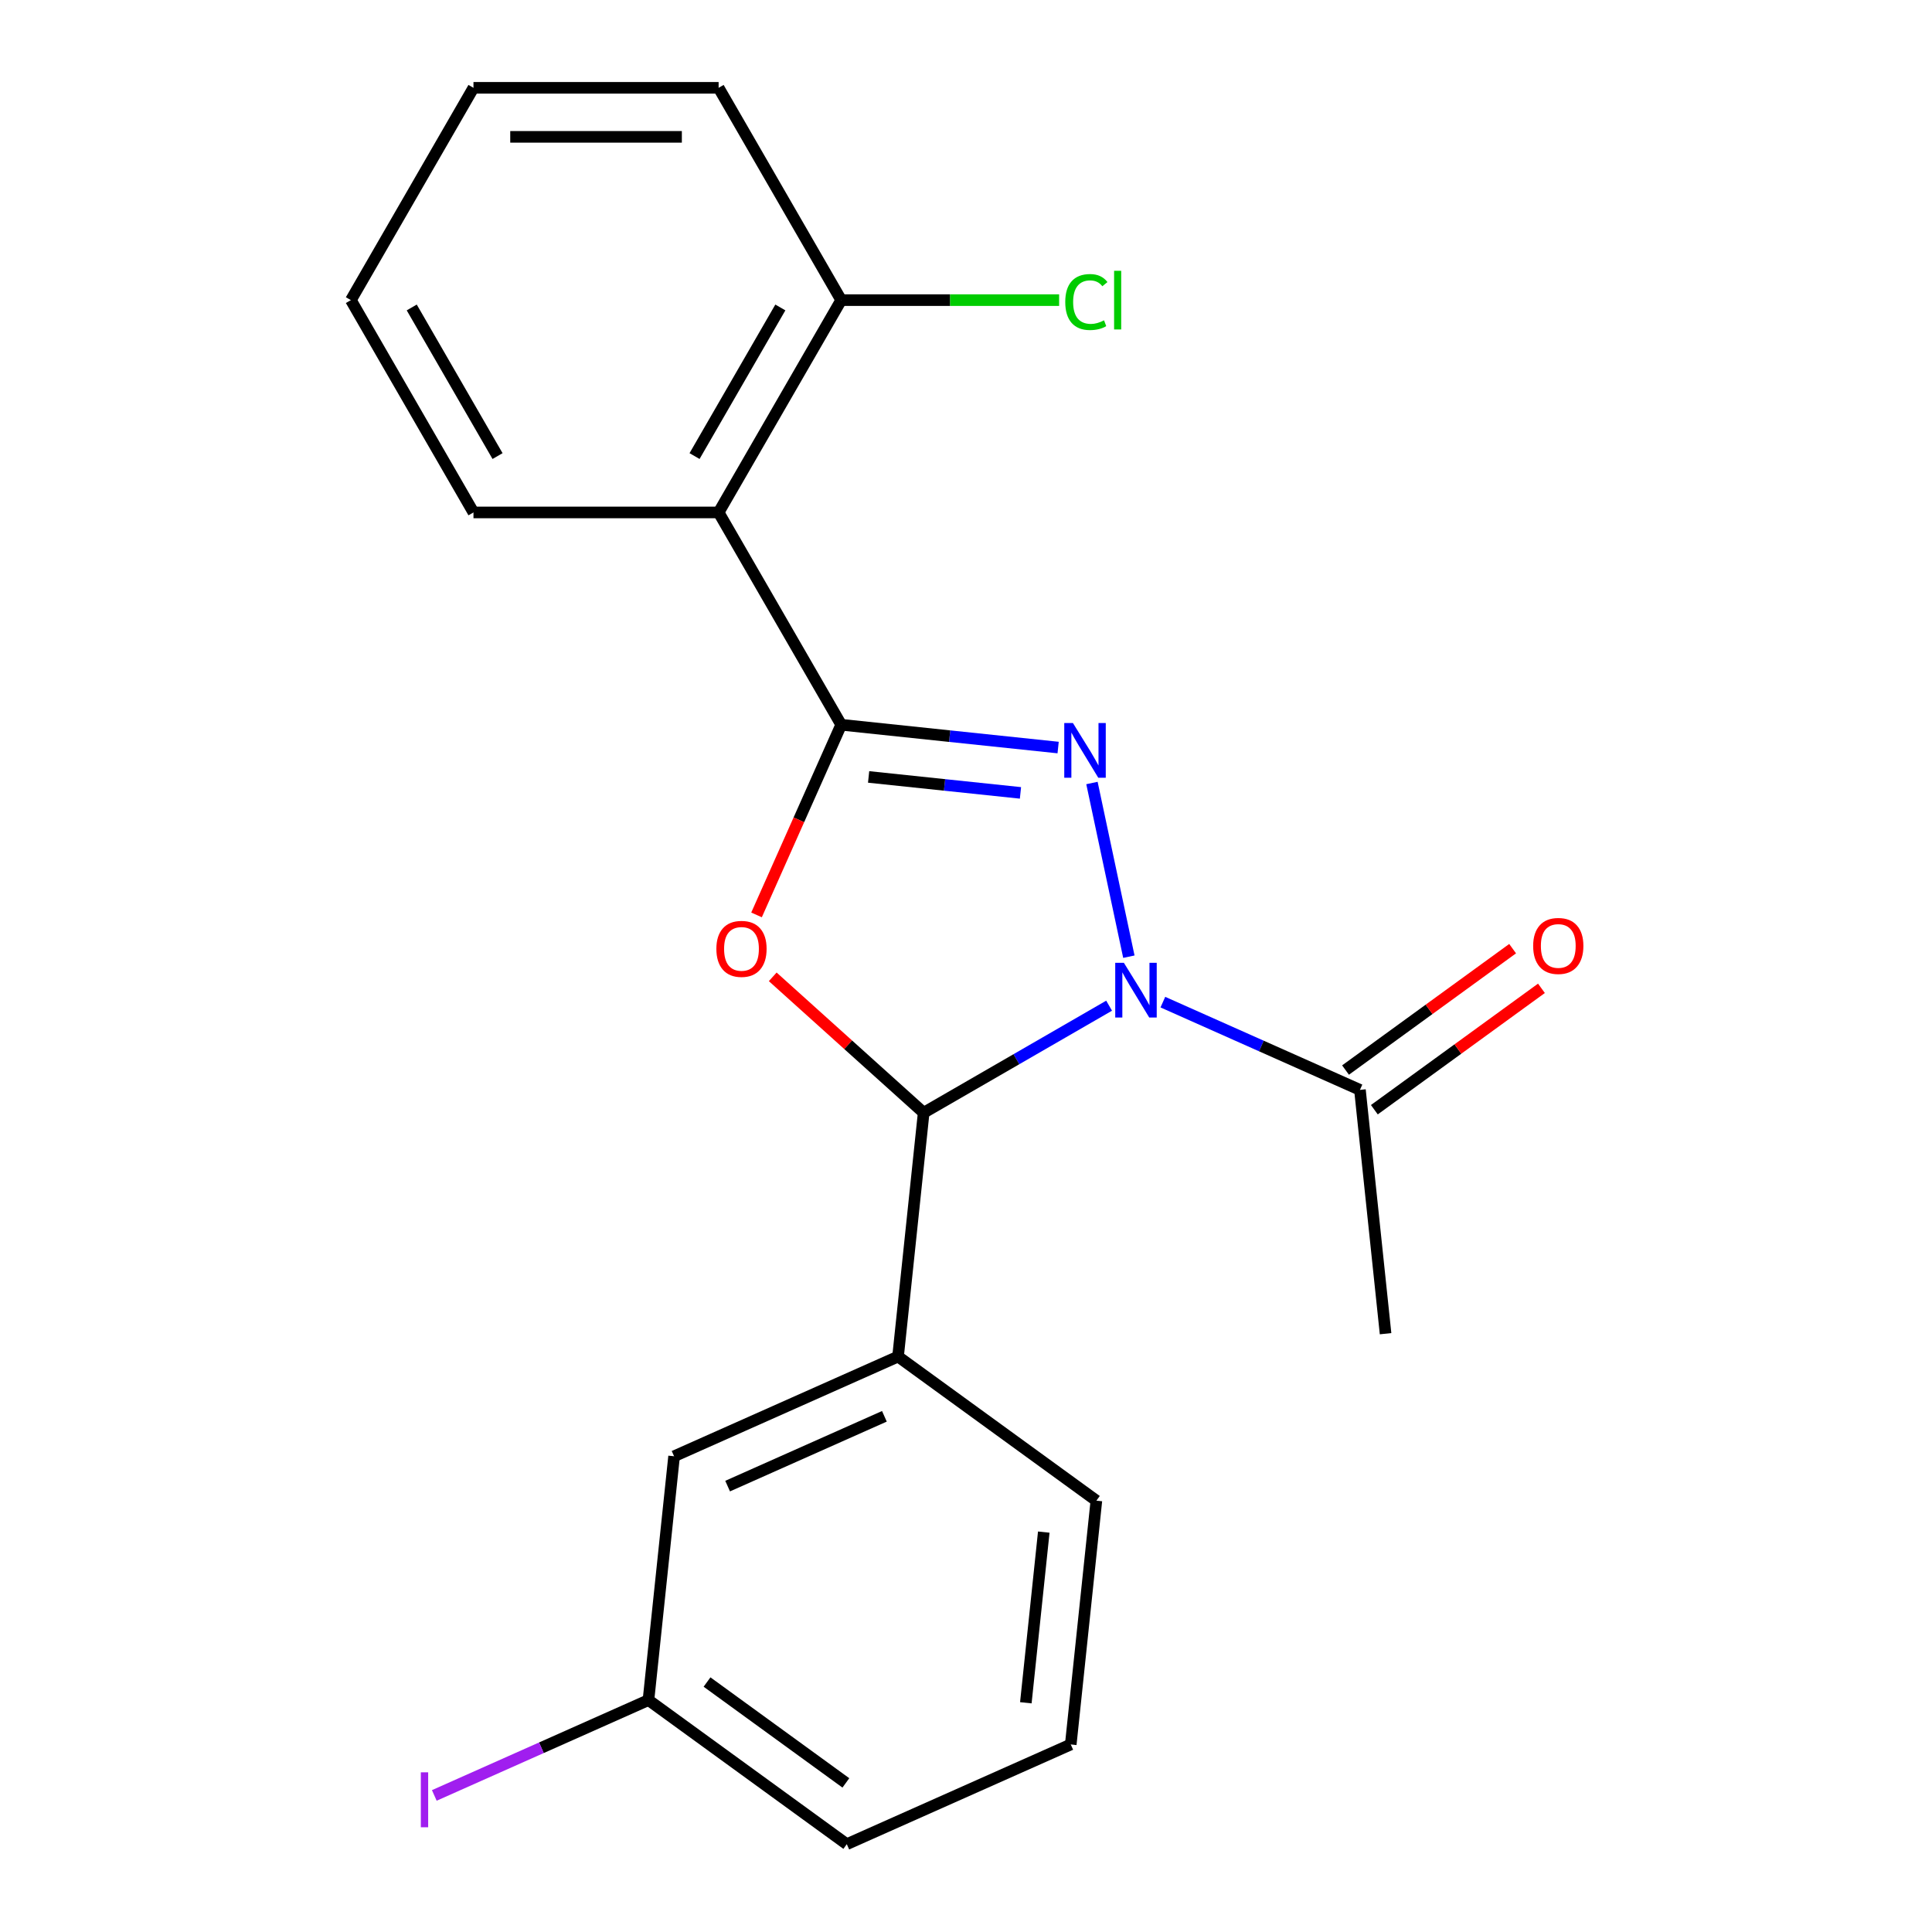 <?xml version='1.0' encoding='iso-8859-1'?>
<svg version='1.1' baseProfile='full'
              xmlns='http://www.w3.org/2000/svg'
                      xmlns:rdkit='http://www.rdkit.org/xml'
                      xmlns:xlink='http://www.w3.org/1999/xlink'
                  xml:space='preserve'
width='1000px' height='1000px' viewBox='0 0 1000 1000'>
<!-- END OF HEADER -->
<rect style='opacity:1.0;fill:#FFFFFF;stroke:none' width='1000' height='1000' x='0' y='0'> </rect>
<path class='bond-0' d='M 584.298,495.178 L 565.19,405.281' style='fill:none;fill-rule:evenodd;stroke:#0000FF;stroke-width:6px;stroke-linecap:butt;stroke-linejoin:miter;stroke-opacity:1' />
<path class='bond-3' d='M 574.07,520.543 L 526.081,548.25' style='fill:none;fill-rule:evenodd;stroke:#0000FF;stroke-width:6px;stroke-linecap:butt;stroke-linejoin:miter;stroke-opacity:1' />
<path class='bond-3' d='M 526.081,548.25 L 478.091,575.956' style='fill:none;fill-rule:evenodd;stroke:#000000;stroke-width:6px;stroke-linecap:butt;stroke-linejoin:miter;stroke-opacity:1' />
<path class='bond-5' d='M 601.895,518.705 L 652.899,541.413' style='fill:none;fill-rule:evenodd;stroke:#0000FF;stroke-width:6px;stroke-linecap:butt;stroke-linejoin:miter;stroke-opacity:1' />
<path class='bond-5' d='M 652.899,541.413 L 703.904,564.122' style='fill:none;fill-rule:evenodd;stroke:#000000;stroke-width:6px;stroke-linecap:butt;stroke-linejoin:miter;stroke-opacity:1' />
<path class='bond-1' d='M 547.688,386.93 L 491.546,381.029' style='fill:none;fill-rule:evenodd;stroke:#0000FF;stroke-width:6px;stroke-linecap:butt;stroke-linejoin:miter;stroke-opacity:1' />
<path class='bond-1' d='M 491.546,381.029 L 435.404,375.128' style='fill:none;fill-rule:evenodd;stroke:#000000;stroke-width:6px;stroke-linecap:butt;stroke-linejoin:miter;stroke-opacity:1' />
<path class='bond-1' d='M 528.193,410.399 L 488.893,406.268' style='fill:none;fill-rule:evenodd;stroke:#0000FF;stroke-width:6px;stroke-linecap:butt;stroke-linejoin:miter;stroke-opacity:1' />
<path class='bond-1' d='M 488.893,406.268 L 449.594,402.138' style='fill:none;fill-rule:evenodd;stroke:#000000;stroke-width:6px;stroke-linecap:butt;stroke-linejoin:miter;stroke-opacity:1' />
<path class='bond-4' d='M 435.404,375.128 L 371.958,265.237' style='fill:none;fill-rule:evenodd;stroke:#000000;stroke-width:6px;stroke-linecap:butt;stroke-linejoin:miter;stroke-opacity:1' />
<path class='bond-21' d='M 435.404,375.128 L 413.492,424.343' style='fill:none;fill-rule:evenodd;stroke:#000000;stroke-width:6px;stroke-linecap:butt;stroke-linejoin:miter;stroke-opacity:1' />
<path class='bond-21' d='M 413.492,424.343 L 391.581,473.557' style='fill:none;fill-rule:evenodd;stroke:#FF0000;stroke-width:6px;stroke-linecap:butt;stroke-linejoin:miter;stroke-opacity:1' />
<path class='bond-2' d='M 399.965,505.611 L 439.028,540.784' style='fill:none;fill-rule:evenodd;stroke:#FF0000;stroke-width:6px;stroke-linecap:butt;stroke-linejoin:miter;stroke-opacity:1' />
<path class='bond-2' d='M 439.028,540.784 L 478.091,575.956' style='fill:none;fill-rule:evenodd;stroke:#000000;stroke-width:6px;stroke-linecap:butt;stroke-linejoin:miter;stroke-opacity:1' />
<path class='bond-6' d='M 478.091,575.956 L 464.827,702.153' style='fill:none;fill-rule:evenodd;stroke:#000000;stroke-width:6px;stroke-linecap:butt;stroke-linejoin:miter;stroke-opacity:1' />
<path class='bond-7' d='M 371.958,265.237 L 435.404,155.346' style='fill:none;fill-rule:evenodd;stroke:#000000;stroke-width:6px;stroke-linecap:butt;stroke-linejoin:miter;stroke-opacity:1' />
<path class='bond-7' d='M 359.497,236.064 L 403.909,159.14' style='fill:none;fill-rule:evenodd;stroke:#000000;stroke-width:6px;stroke-linecap:butt;stroke-linejoin:miter;stroke-opacity:1' />
<path class='bond-13' d='M 371.958,265.237 L 245.067,265.237' style='fill:none;fill-rule:evenodd;stroke:#000000;stroke-width:6px;stroke-linecap:butt;stroke-linejoin:miter;stroke-opacity:1' />
<path class='bond-9' d='M 711.362,574.388 L 754.605,542.97' style='fill:none;fill-rule:evenodd;stroke:#000000;stroke-width:6px;stroke-linecap:butt;stroke-linejoin:miter;stroke-opacity:1' />
<path class='bond-9' d='M 754.605,542.97 L 797.847,511.553' style='fill:none;fill-rule:evenodd;stroke:#FF0000;stroke-width:6px;stroke-linecap:butt;stroke-linejoin:miter;stroke-opacity:1' />
<path class='bond-9' d='M 696.445,553.856 L 739.688,522.439' style='fill:none;fill-rule:evenodd;stroke:#000000;stroke-width:6px;stroke-linecap:butt;stroke-linejoin:miter;stroke-opacity:1' />
<path class='bond-9' d='M 739.688,522.439 L 782.93,491.021' style='fill:none;fill-rule:evenodd;stroke:#FF0000;stroke-width:6px;stroke-linecap:butt;stroke-linejoin:miter;stroke-opacity:1' />
<path class='bond-15' d='M 703.904,564.122 L 717.167,690.318' style='fill:none;fill-rule:evenodd;stroke:#000000;stroke-width:6px;stroke-linecap:butt;stroke-linejoin:miter;stroke-opacity:1' />
<path class='bond-8' d='M 464.827,702.153 L 348.906,753.764' style='fill:none;fill-rule:evenodd;stroke:#000000;stroke-width:6px;stroke-linecap:butt;stroke-linejoin:miter;stroke-opacity:1' />
<path class='bond-8' d='M 457.762,733.079 L 376.617,769.207' style='fill:none;fill-rule:evenodd;stroke:#000000;stroke-width:6px;stroke-linecap:butt;stroke-linejoin:miter;stroke-opacity:1' />
<path class='bond-14' d='M 464.827,702.153 L 567.485,776.738' style='fill:none;fill-rule:evenodd;stroke:#000000;stroke-width:6px;stroke-linecap:butt;stroke-linejoin:miter;stroke-opacity:1' />
<path class='bond-11' d='M 435.404,155.346 L 491.803,155.346' style='fill:none;fill-rule:evenodd;stroke:#000000;stroke-width:6px;stroke-linecap:butt;stroke-linejoin:miter;stroke-opacity:1' />
<path class='bond-11' d='M 491.803,155.346 L 548.203,155.346' style='fill:none;fill-rule:evenodd;stroke:#00CC00;stroke-width:6px;stroke-linecap:butt;stroke-linejoin:miter;stroke-opacity:1' />
<path class='bond-17' d='M 435.404,155.346 L 371.958,45.455' style='fill:none;fill-rule:evenodd;stroke:#000000;stroke-width:6px;stroke-linecap:butt;stroke-linejoin:miter;stroke-opacity:1' />
<path class='bond-10' d='M 348.906,753.764 L 335.643,879.961' style='fill:none;fill-rule:evenodd;stroke:#000000;stroke-width:6px;stroke-linecap:butt;stroke-linejoin:miter;stroke-opacity:1' />
<path class='bond-12' d='M 335.643,879.961 L 280.218,904.637' style='fill:none;fill-rule:evenodd;stroke:#000000;stroke-width:6px;stroke-linecap:butt;stroke-linejoin:miter;stroke-opacity:1' />
<path class='bond-12' d='M 280.218,904.637 L 224.794,929.314' style='fill:none;fill-rule:evenodd;stroke:#A01EEF;stroke-width:6px;stroke-linecap:butt;stroke-linejoin:miter;stroke-opacity:1' />
<path class='bond-22' d='M 335.643,879.961 L 438.3,954.545' style='fill:none;fill-rule:evenodd;stroke:#000000;stroke-width:6px;stroke-linecap:butt;stroke-linejoin:miter;stroke-opacity:1' />
<path class='bond-22' d='M 365.958,870.617 L 437.818,922.826' style='fill:none;fill-rule:evenodd;stroke:#000000;stroke-width:6px;stroke-linecap:butt;stroke-linejoin:miter;stroke-opacity:1' />
<path class='bond-19' d='M 245.067,265.237 L 181.621,155.346' style='fill:none;fill-rule:evenodd;stroke:#000000;stroke-width:6px;stroke-linecap:butt;stroke-linejoin:miter;stroke-opacity:1' />
<path class='bond-19' d='M 257.528,236.064 L 213.116,159.14' style='fill:none;fill-rule:evenodd;stroke:#000000;stroke-width:6px;stroke-linecap:butt;stroke-linejoin:miter;stroke-opacity:1' />
<path class='bond-16' d='M 567.485,776.738 L 554.221,902.934' style='fill:none;fill-rule:evenodd;stroke:#000000;stroke-width:6px;stroke-linecap:butt;stroke-linejoin:miter;stroke-opacity:1' />
<path class='bond-16' d='M 540.256,793.014 L 530.971,881.352' style='fill:none;fill-rule:evenodd;stroke:#000000;stroke-width:6px;stroke-linecap:butt;stroke-linejoin:miter;stroke-opacity:1' />
<path class='bond-18' d='M 554.221,902.934 L 438.3,954.545' style='fill:none;fill-rule:evenodd;stroke:#000000;stroke-width:6px;stroke-linecap:butt;stroke-linejoin:miter;stroke-opacity:1' />
<path class='bond-23' d='M 371.958,45.455 L 245.067,45.455' style='fill:none;fill-rule:evenodd;stroke:#000000;stroke-width:6px;stroke-linecap:butt;stroke-linejoin:miter;stroke-opacity:1' />
<path class='bond-23' d='M 352.924,70.833 L 264.1,70.833' style='fill:none;fill-rule:evenodd;stroke:#000000;stroke-width:6px;stroke-linecap:butt;stroke-linejoin:miter;stroke-opacity:1' />
<path class='bond-20' d='M 181.621,155.346 L 245.067,45.455' style='fill:none;fill-rule:evenodd;stroke:#000000;stroke-width:6px;stroke-linecap:butt;stroke-linejoin:miter;stroke-opacity:1' />
<path  class='atom-0' d='M 581.722 498.351
L 591.002 513.351
Q 591.922 514.831, 593.402 517.511
Q 594.882 520.191, 594.962 520.351
L 594.962 498.351
L 598.722 498.351
L 598.722 526.671
L 594.842 526.671
L 584.882 510.271
Q 583.722 508.351, 582.482 506.151
Q 581.282 503.951, 580.922 503.271
L 580.922 526.671
L 577.242 526.671
L 577.242 498.351
L 581.722 498.351
' fill='#0000FF'/>
<path  class='atom-1' d='M 555.34 374.232
L 564.62 389.232
Q 565.54 390.712, 567.02 393.392
Q 568.5 396.072, 568.58 396.232
L 568.58 374.232
L 572.34 374.232
L 572.34 402.552
L 568.46 402.552
L 558.5 386.152
Q 557.34 384.232, 556.1 382.032
Q 554.9 379.832, 554.54 379.152
L 554.54 402.552
L 550.86 402.552
L 550.86 374.232
L 555.34 374.232
' fill='#0000FF'/>
<path  class='atom-3' d='M 370.792 491.129
Q 370.792 484.329, 374.152 480.529
Q 377.512 476.729, 383.792 476.729
Q 390.072 476.729, 393.432 480.529
Q 396.792 484.329, 396.792 491.129
Q 396.792 498.009, 393.392 501.929
Q 389.992 505.809, 383.792 505.809
Q 377.552 505.809, 374.152 501.929
Q 370.792 498.049, 370.792 491.129
M 383.792 502.609
Q 388.112 502.609, 390.432 499.729
Q 392.792 496.809, 392.792 491.129
Q 392.792 485.569, 390.432 482.769
Q 388.112 479.929, 383.792 479.929
Q 379.472 479.929, 377.112 482.729
Q 374.792 485.529, 374.792 491.129
Q 374.792 496.849, 377.112 499.729
Q 379.472 502.609, 383.792 502.609
' fill='#FF0000'/>
<path  class='atom-10' d='M 793.561 489.617
Q 793.561 482.817, 796.921 479.017
Q 800.281 475.217, 806.561 475.217
Q 812.841 475.217, 816.201 479.017
Q 819.561 482.817, 819.561 489.617
Q 819.561 496.497, 816.161 500.417
Q 812.761 504.297, 806.561 504.297
Q 800.321 504.297, 796.921 500.417
Q 793.561 496.537, 793.561 489.617
M 806.561 501.097
Q 810.881 501.097, 813.201 498.217
Q 815.561 495.297, 815.561 489.617
Q 815.561 484.057, 813.201 481.257
Q 810.881 478.417, 806.561 478.417
Q 802.241 478.417, 799.881 481.217
Q 797.561 484.017, 797.561 489.617
Q 797.561 495.337, 799.881 498.217
Q 802.241 501.097, 806.561 501.097
' fill='#FF0000'/>
<path  class='atom-12' d='M 551.375 156.326
Q 551.375 149.286, 554.655 145.606
Q 557.975 141.886, 564.255 141.886
Q 570.095 141.886, 573.215 146.006
L 570.575 148.166
Q 568.295 145.166, 564.255 145.166
Q 559.975 145.166, 557.695 148.046
Q 555.455 150.886, 555.455 156.326
Q 555.455 161.926, 557.775 164.806
Q 560.135 167.686, 564.695 167.686
Q 567.815 167.686, 571.455 165.806
L 572.575 168.806
Q 571.095 169.766, 568.855 170.326
Q 566.615 170.886, 564.135 170.886
Q 557.975 170.886, 554.655 167.126
Q 551.375 163.366, 551.375 156.326
' fill='#00CC00'/>
<path  class='atom-12' d='M 576.655 140.166
L 580.335 140.166
L 580.335 170.526
L 576.655 170.526
L 576.655 140.166
' fill='#00CC00'/>
<path  class='atom-13' d='M 217.821 917.352
L 221.621 917.352
L 221.621 945.792
L 217.821 945.792
L 217.821 917.352
' fill='#A01EEF'/>
</svg>
